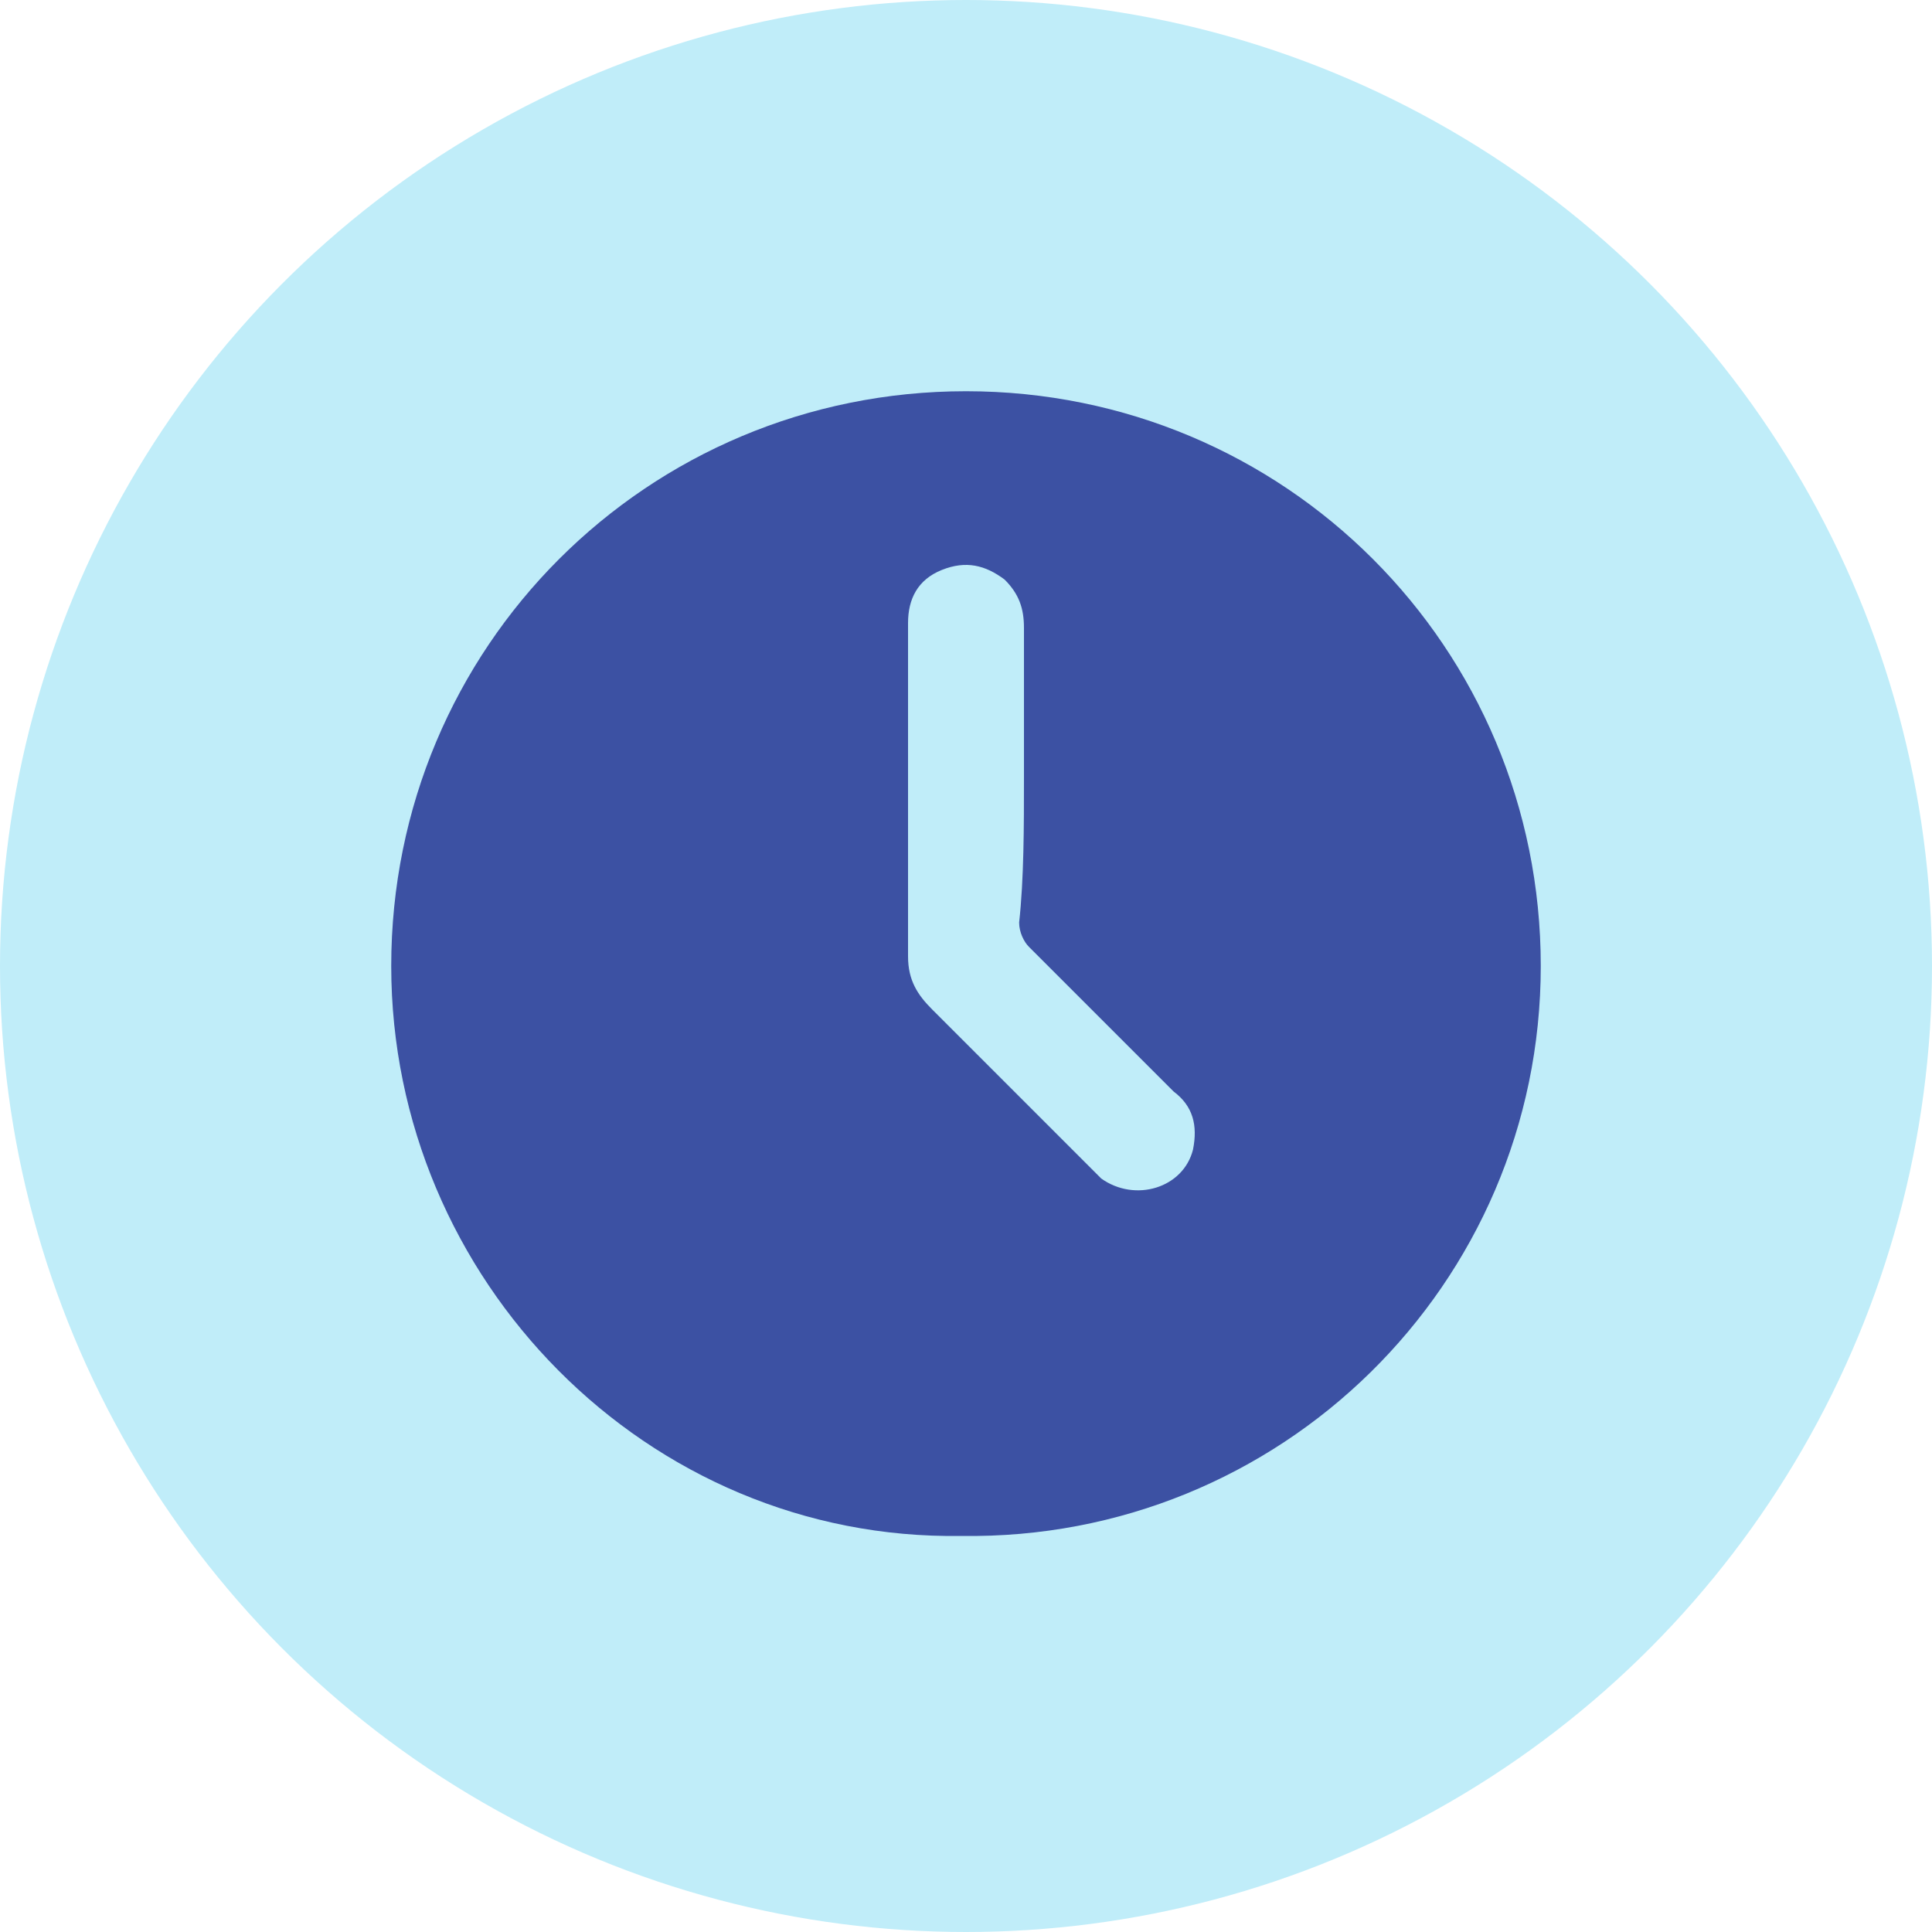 <?xml version="1.0" encoding="utf-8"?>
<!-- Generator: Adobe Illustrator 26.5.0, SVG Export Plug-In . SVG Version: 6.00 Build 0)  -->
<svg version="1.1" id="Layer_1" xmlns="http://www.w3.org/2000/svg" xmlns:xlink="http://www.w3.org/1999/xlink" x="0px" y="0px"
	 viewBox="0 0 40 40" style="enable-background:new 0 0 40 40;" xml:space="preserve">
<style type="text/css">
	.st0{fill:#C0EDF9;}
	.st1{fill:#3C51A3;}
</style>
<circle class="st0" cx="20" cy="20" r="20"/>
<path class="st1" d="M8.1,20c0-6.6,5.3-11.9,11.9-11.9c6.6,0,11.9,5.3,11.9,11.9c0,6.6-5.4,11.9-12,11.8C13.4,31.9,8.1,26.5,8.1,20z
	 M21.2,16.1c0-1,0-2.1,0-3.1c0-0.4-0.1-0.7-0.4-1c-0.4-0.3-0.8-0.4-1.3-0.2c-0.5,0.2-0.7,0.6-0.7,1.1c0,2.3,0,4.6,0,6.9
	c0,0.5,0.2,0.8,0.5,1.1c1.1,1.1,2.2,2.2,3.3,3.3c0.1,0.1,0.2,0.2,0.2,0.2c0.7,0.5,1.7,0.2,1.9-0.6c0.1-0.5,0-0.9-0.4-1.2
	c-1-1-2-2-3-3c-0.1-0.1-0.2-0.3-0.2-0.5C21.2,18.2,21.2,17.1,21.2,16.1z"/>
</svg>
